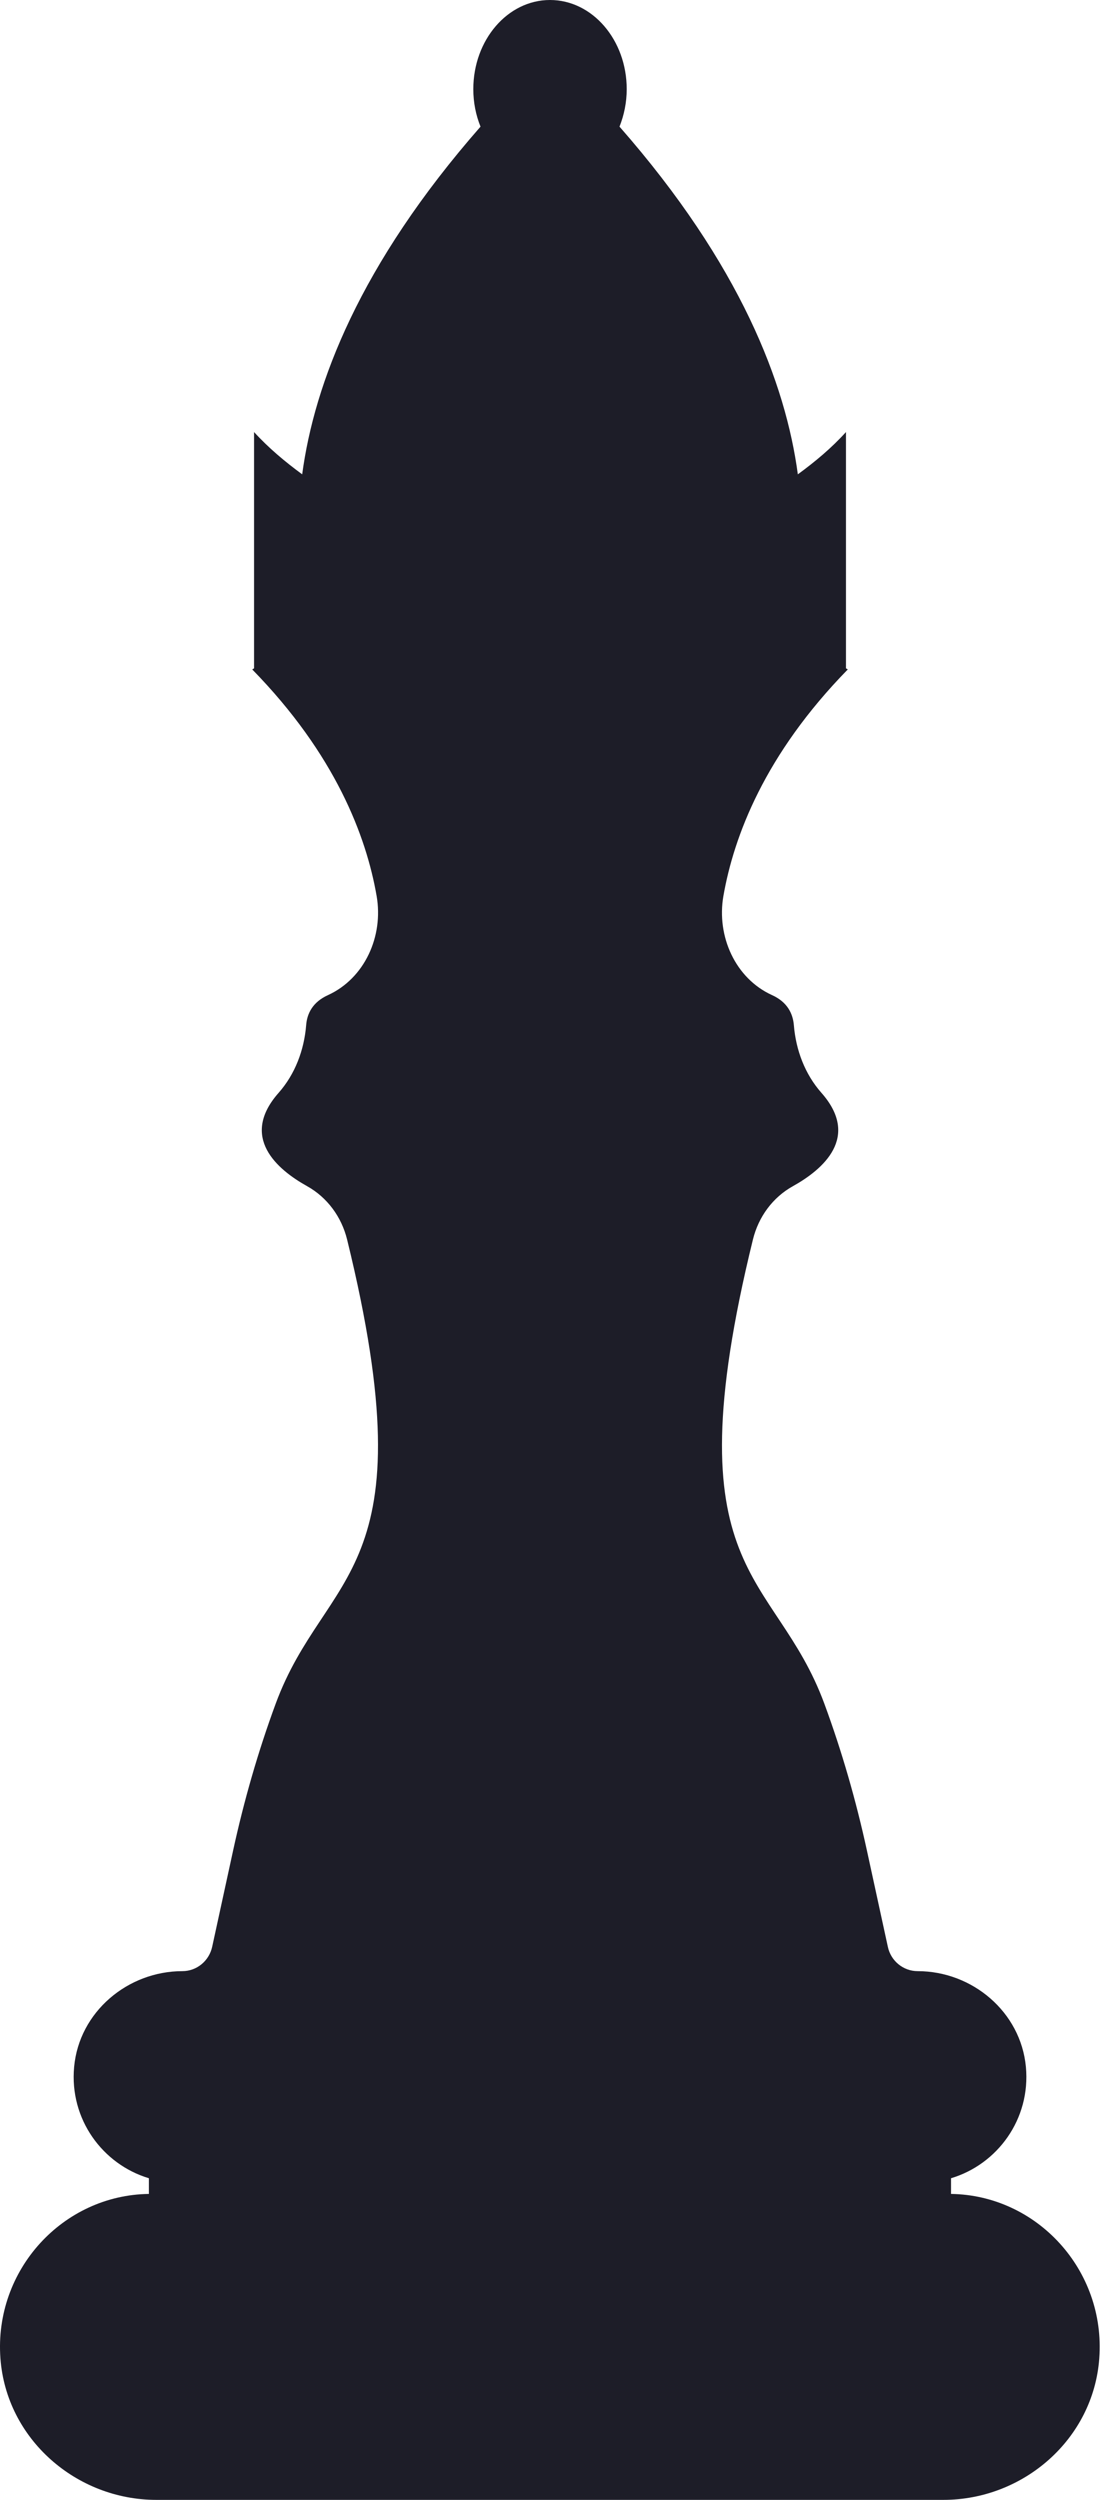 <?xml version="1.0" encoding="UTF-8"?> <svg xmlns="http://www.w3.org/2000/svg" width="72" height="163" viewBox="0 0 72 163" fill="none"> <path d="M62.024 143.051V142.028C65.043 141.125 67.222 138.183 66.907 134.772C66.571 131.176 63.404 128.525 59.845 128.525C58.913 128.525 58.1 127.864 57.904 126.94L56.538 120.658C55.831 117.41 54.913 114.212 53.764 111.092C50.527 102.309 43.689 102.877 49.105 80.818C49.469 79.34 50.394 78.075 51.711 77.343C53.68 76.248 56.125 74.144 53.568 71.252C52.496 70.037 51.907 68.473 51.774 66.846C51.711 66.093 51.354 65.339 50.352 64.885C47.956 63.797 46.723 61.047 47.178 58.424C47.858 54.537 49.868 49.193 55.291 43.65C55.291 43.65 55.249 43.621 55.172 43.578V37.318V28.171C54.233 29.209 53.161 30.104 52.033 30.928C51.242 25.023 48.306 17.269 40.403 8.258C40.698 7.512 40.873 6.687 40.873 5.813C40.873 2.601 38.631 0 35.87 0C33.11 0 30.868 2.601 30.868 5.813C30.868 6.687 31.036 7.512 31.338 8.258C23.442 17.269 20.499 25.023 19.708 30.928C18.587 30.104 17.515 29.209 16.569 28.171V37.31V43.578C16.499 43.621 16.45 43.65 16.45 43.65C21.873 49.193 23.89 54.537 24.563 58.424C25.018 61.047 23.785 63.79 21.389 64.885C20.387 65.339 20.023 66.093 19.967 66.846C19.834 68.473 19.245 70.037 18.174 71.252C15.616 74.144 18.061 76.248 20.03 77.343C21.34 78.075 22.272 79.34 22.636 80.818C28.045 102.87 21.214 102.309 17.977 111.092C16.828 114.212 15.911 117.41 15.203 120.658L13.837 126.94C13.634 127.864 12.828 128.525 11.896 128.525C8.337 128.525 5.163 131.176 4.834 134.772C4.519 138.183 6.698 141.125 9.71 142.028V143.051C4.113 143.122 -0.399 147.998 0.028 153.775C0.413 159.042 4.988 163 10.194 163H61.526C66.739 163 71.307 159.049 71.692 153.775C72.119 147.998 67.608 143.122 62.01 143.051H62.024Z" fill="#1D1D28"></path> </svg> 